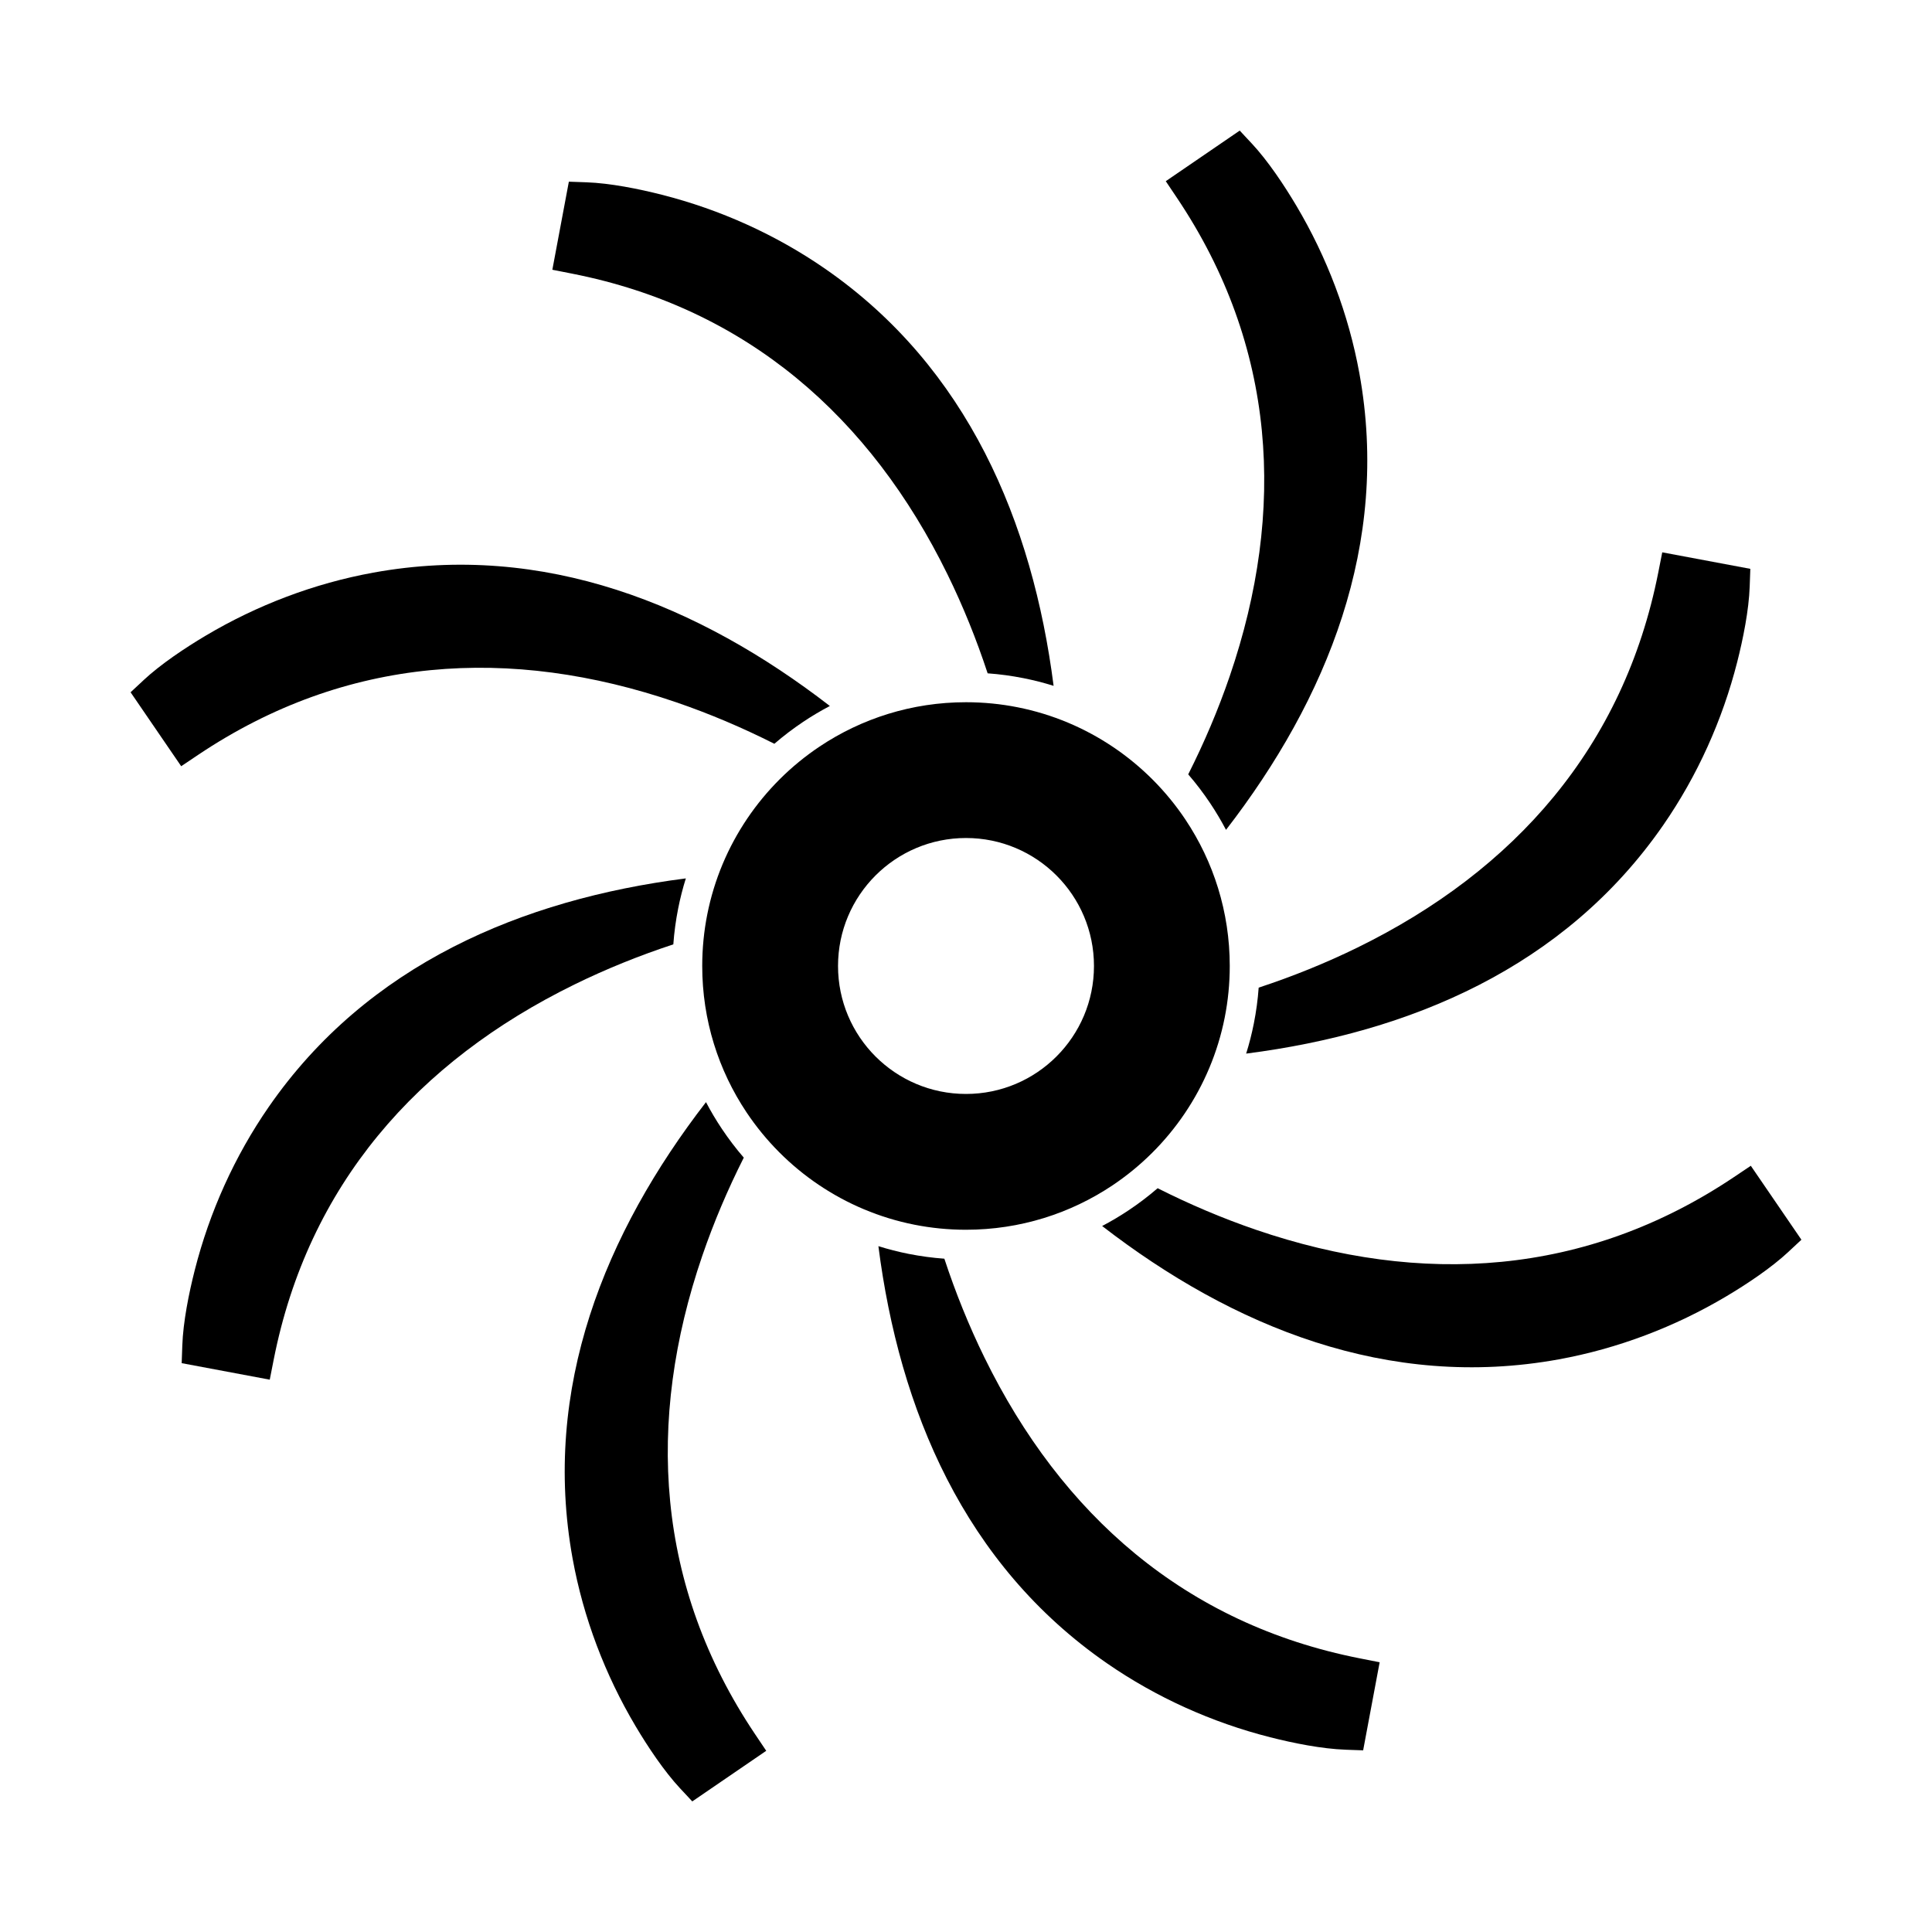 <?xml version="1.0" encoding="UTF-8"?>
<!-- Uploaded to: ICON Repo, www.svgrepo.com, Generator: ICON Repo Mixer Tools -->
<svg fill="#000000" width="800px" height="800px" version="1.1" viewBox="144 144 512 512" xmlns="http://www.w3.org/2000/svg">
 <g fill-rule="evenodd">
  <path d="m299.39 192.31c6.344 0.223 13.918 1.754 20.02 3.305 15.402 3.914 30.184 10.562 43.254 19.609 37.77 26.148 54.984 67.125 60.551 110.53-2.613-0.816-5.281-1.5-7.988-2.035-3.137-0.621-6.305-1.051-9.492-1.281-2.953-8.973-6.496-17.762-10.625-26.188-20.406-41.648-53.191-70.609-99.48-79.727l-5.254-1.035 4.375-23.34 4.644 0.164z"/>
  <path d="m458.16 361.21c-10.113-15.137-25.98-26.105-44.473-29.773-4.426-0.879-9.004-1.34-13.688-1.34-14.348 0-27.688 4.324-38.785 11.738-15.137 10.113-26.105 25.98-29.777 44.477-0.879 4.426-1.34 9-1.34 13.688 0 14.348 4.324 27.688 11.738 38.781 10.113 15.137 25.98 26.105 44.477 29.777 4.426 0.879 9 1.34 13.684 1.34 14.348 0 27.688-4.324 38.785-11.738 15.137-10.113 26.105-25.98 29.777-44.477 0.879-4.426 1.34-9 1.34-13.684 0-14.348-4.324-27.688-11.738-38.785zm-58.16 4.871c18.73 0 33.914 15.184 33.914 33.914s-15.184 33.914-33.914 33.914-33.914-15.184-33.914-33.914 15.184-33.914 33.914-33.914z"/>
  <path d="m182 324.29c4.644-4.328 11.082-8.602 16.492-11.82 13.656-8.121 28.812-13.875 44.449-16.719 45.199-8.215 86.348 8.586 120.98 35.344-2.418 1.27-4.781 2.668-7.07 4.203-2.676 1.789-5.223 3.731-7.637 5.812-8.434-4.254-17.152-7.965-26.031-11.004-43.879-15.02-87.539-12.312-126.72 13.969l-4.445 2.984-13.41-19.598 3.398-3.168z"/>
  <path d="m192.31 500.61c0.223-6.344 1.754-13.918 3.305-20.02 3.914-15.402 10.562-30.184 19.609-43.254 26.152-37.77 67.125-54.984 110.53-60.551-0.816 2.613-1.5 5.281-2.035 7.992-0.621 3.137-1.051 6.305-1.281 9.492-8.973 2.953-17.762 6.496-26.188 10.625-41.648 20.406-70.609 53.191-79.727 99.48l-1.035 5.254-23.34-4.375 0.164-4.644z"/>
  <path d="m324.29 618c-4.328-4.644-8.602-11.082-11.82-16.492-8.121-13.656-13.875-28.812-16.719-44.449-8.215-45.199 8.586-86.348 35.344-120.98 1.27 2.418 2.672 4.781 4.203 7.07 1.789 2.676 3.731 5.227 5.812 7.637-4.254 8.434-7.965 17.152-11.004 26.031-15.02 43.879-12.312 87.539 13.969 126.72l2.984 4.445-19.598 13.41-3.168-3.398z"/>
  <path d="m500.61 607.69c-6.344-0.223-13.918-1.754-20.02-3.305-15.402-3.914-30.184-10.562-43.254-19.609-37.77-26.148-54.984-67.125-60.551-110.53 2.613 0.816 5.281 1.5 7.992 2.039 3.137 0.621 6.305 1.051 9.488 1.281 2.953 8.973 6.496 17.758 10.625 26.188 20.406 41.648 53.191 70.609 99.48 79.727l5.254 1.035-4.375 23.34-4.644-0.164z"/>
  <path d="m618 475.71c-4.644 4.328-11.082 8.602-16.492 11.82-13.656 8.121-28.812 13.875-44.449 16.719-45.199 8.215-86.348-8.586-120.98-35.344 2.418-1.27 4.781-2.672 7.07-4.203 2.676-1.789 5.223-3.731 7.637-5.812 8.434 4.254 17.152 7.965 26.031 11.004 43.879 15.02 87.539 12.312 126.72-13.969l4.445-2.984 13.41 19.598-3.398 3.168z"/>
  <path d="m607.69 299.39c-0.223 6.344-1.754 13.918-3.305 20.02-3.914 15.402-10.562 30.184-19.609 43.254-26.148 37.77-67.125 54.984-110.53 60.551 0.816-2.613 1.5-5.281 2.035-7.992 0.621-3.137 1.051-6.305 1.281-9.492 8.973-2.953 17.762-6.496 26.188-10.625 41.648-20.406 70.609-53.191 79.727-99.48l1.035-5.254 23.34 4.375-0.164 4.644z"/>
  <path d="m475.71 182c4.328 4.644 8.602 11.082 11.82 16.492 8.121 13.656 13.875 28.812 16.719 44.449 8.215 45.199-8.586 86.348-35.344 120.98-1.27-2.418-2.672-4.781-4.203-7.07-1.789-2.676-3.731-5.227-5.812-7.637 4.254-8.434 7.965-17.152 11.004-26.031 15.02-43.879 12.312-87.539-13.969-126.72l-2.984-4.445 19.598-13.41 3.168 3.398z"/>
 </g>
</svg>